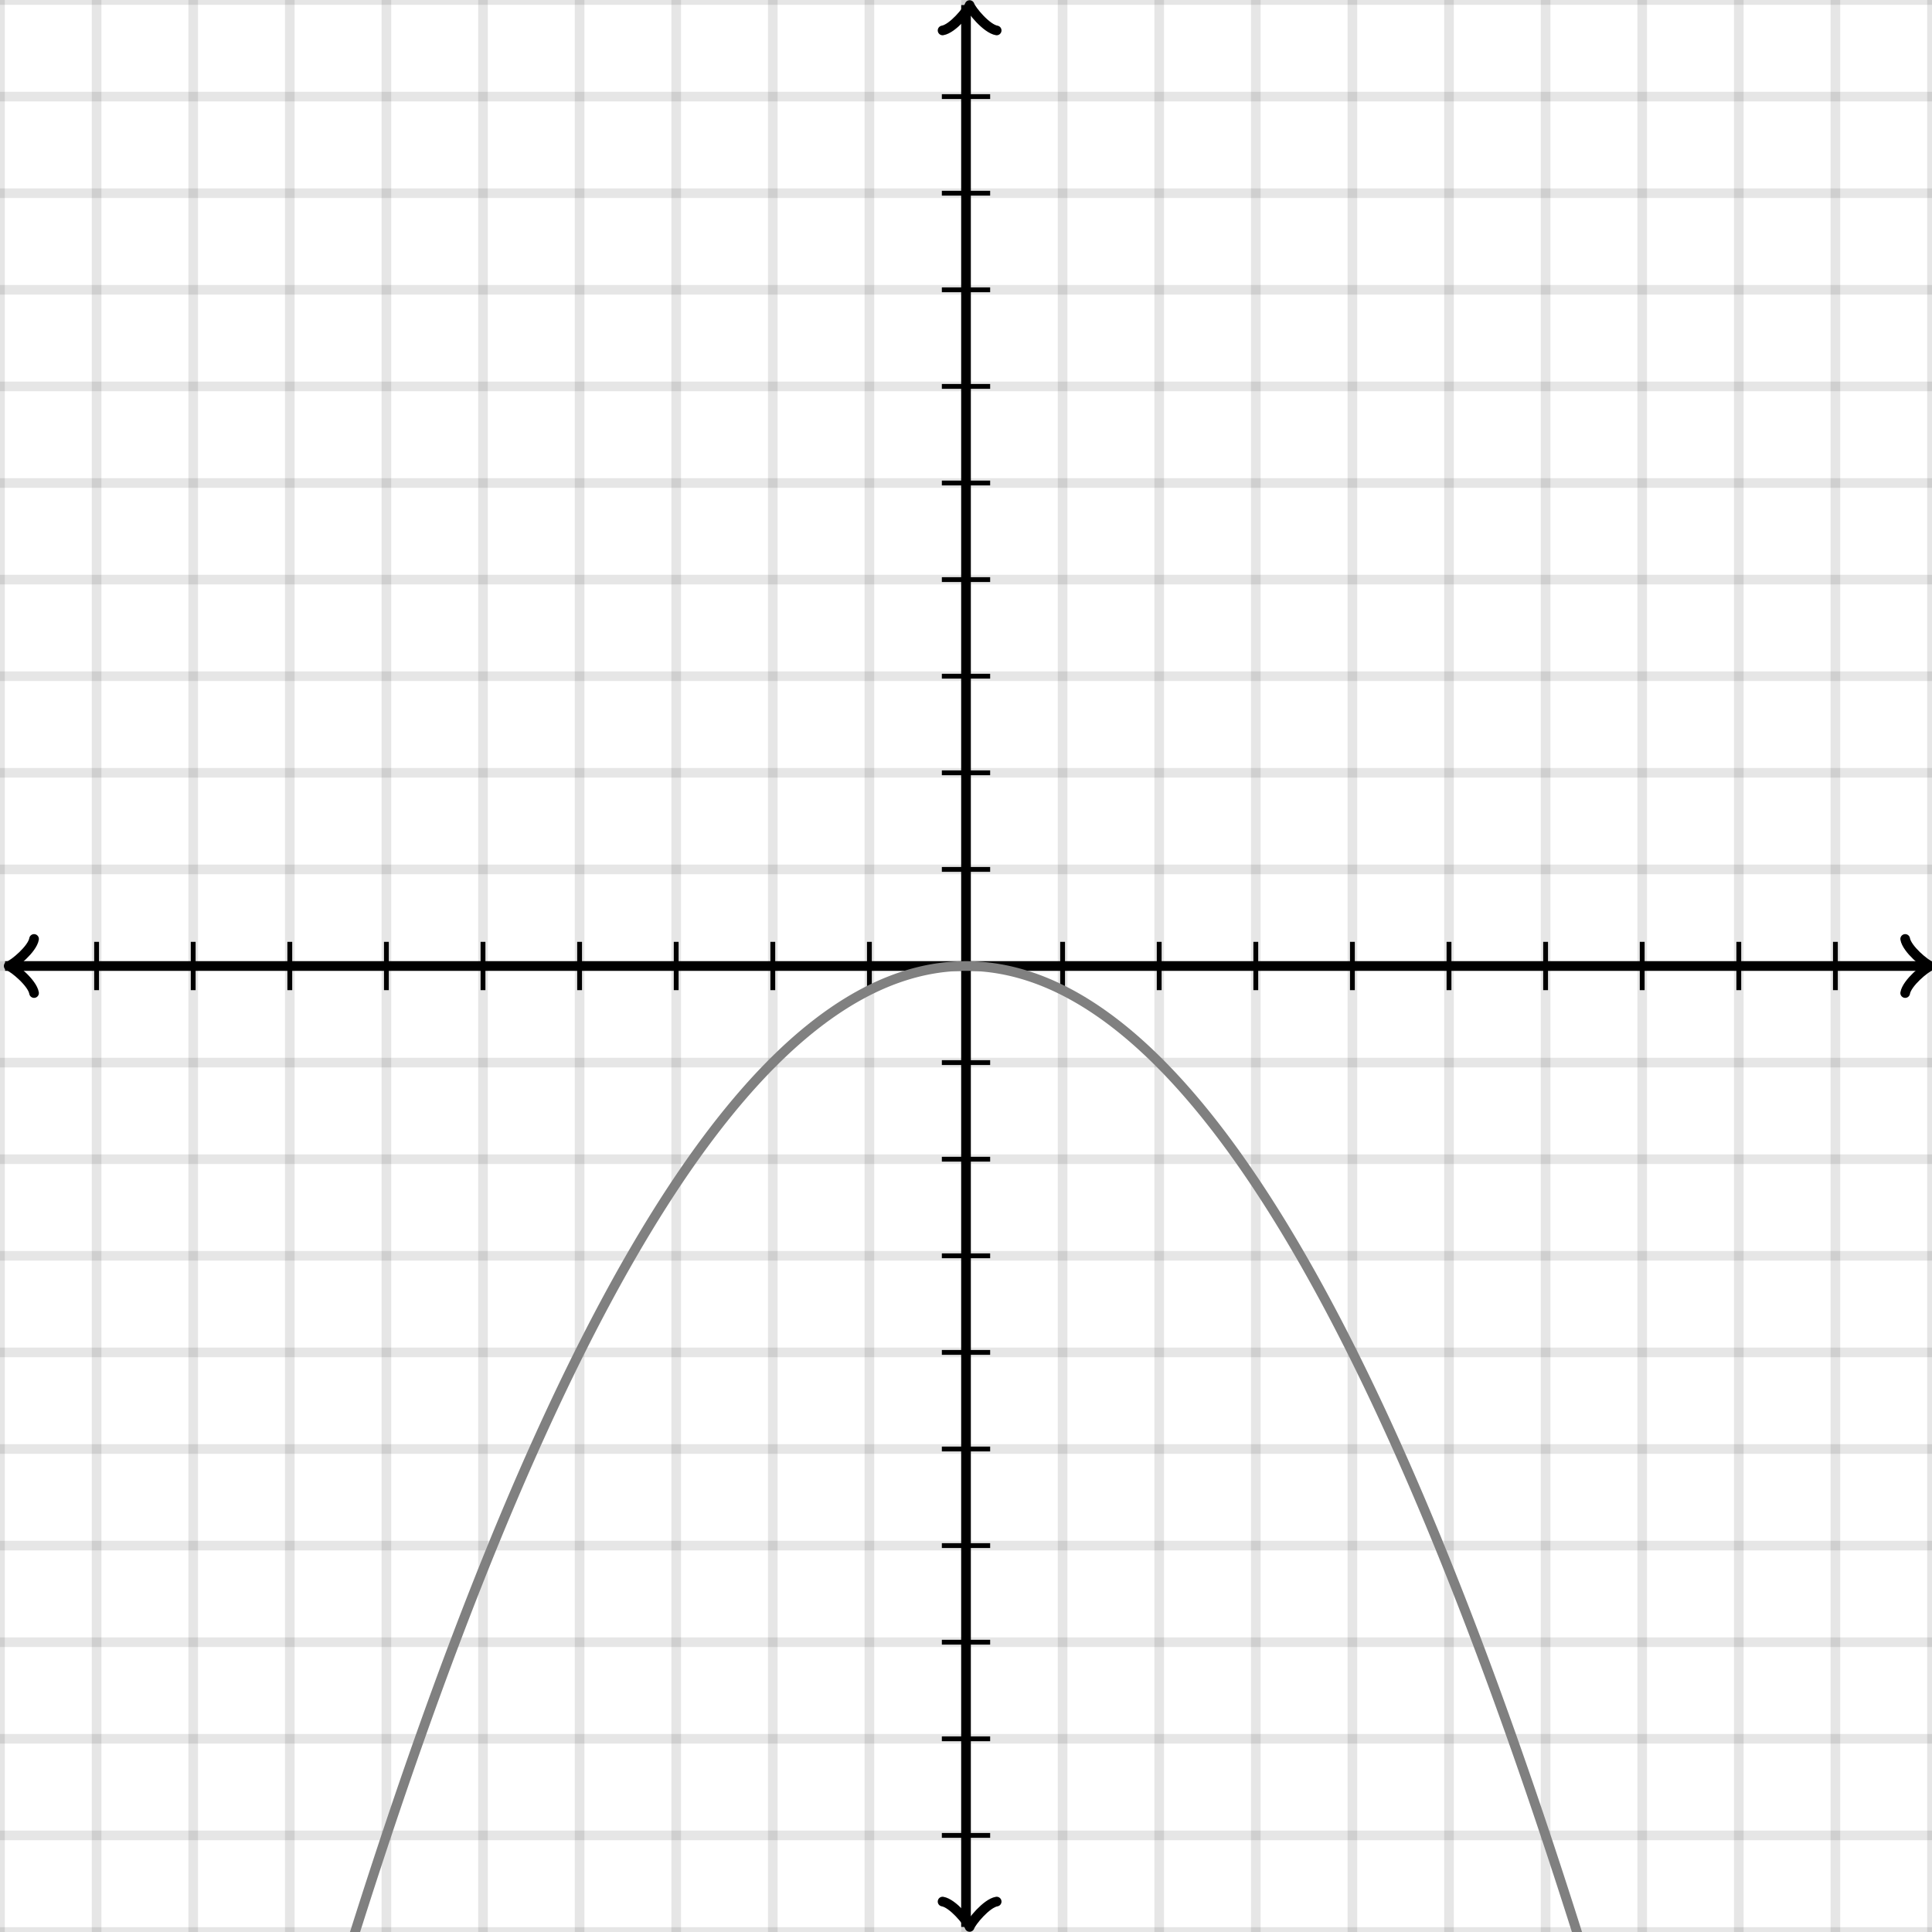 <svg xmlns="http://www.w3.org/2000/svg" version="1.1" width="400" height="400" viewBox="0 0 400 400"><defs><clipPath id="clip-1"><rect x="0" y="0" width="400" height="400"/></clipPath></defs><path fill="none" stroke="#000000" d="M 0,400 L 0,0" style="stroke-width: 2px;opacity: 0.1" stroke-width="2" opacity="0.1"/><path fill="none" stroke="#000000" d="M 20,400 L 20,0" style="stroke-width: 2px;opacity: 0.1" stroke-width="2" opacity="0.1"/><path fill="none" stroke="#000000" d="M 40,400 L 40,0" style="stroke-width: 2px;opacity: 0.1" stroke-width="2" opacity="0.1"/><path fill="none" stroke="#000000" d="M 60,400 L 60,0" style="stroke-width: 2px;opacity: 0.1" stroke-width="2" opacity="0.1"/><path fill="none" stroke="#000000" d="M 80,400 L 80,0" style="stroke-width: 2px;opacity: 0.1" stroke-width="2" opacity="0.1"/><path fill="none" stroke="#000000" d="M 100,400 L 100,0" style="stroke-width: 2px;opacity: 0.1" stroke-width="2" opacity="0.1"/><path fill="none" stroke="#000000" d="M 120,400 L 120,0" style="stroke-width: 2px;opacity: 0.1" stroke-width="2" opacity="0.1"/><path fill="none" stroke="#000000" d="M 140,400 L 140,0" style="stroke-width: 2px;opacity: 0.1" stroke-width="2" opacity="0.1"/><path fill="none" stroke="#000000" d="M 160,400 L 160,0" style="stroke-width: 2px;opacity: 0.1" stroke-width="2" opacity="0.1"/><path fill="none" stroke="#000000" d="M 180,400 L 180,0" style="stroke-width: 2px;opacity: 0.1" stroke-width="2" opacity="0.1"/><path fill="none" stroke="#000000" d="M 200,400 L 200,0" style="stroke-width: 2px;opacity: 0.1" stroke-width="2" opacity="0.1"/><path fill="none" stroke="#000000" d="M 220,400 L 220,0" style="stroke-width: 2px;opacity: 0.1" stroke-width="2" opacity="0.1"/><path fill="none" stroke="#000000" d="M 240,400 L 240,0" style="stroke-width: 2px;opacity: 0.1" stroke-width="2" opacity="0.1"/><path fill="none" stroke="#000000" d="M 260,400 L 260,0" style="stroke-width: 2px;opacity: 0.1" stroke-width="2" opacity="0.1"/><path fill="none" stroke="#000000" d="M 280,400 L 280,0" style="stroke-width: 2px;opacity: 0.1" stroke-width="2" opacity="0.1"/><path fill="none" stroke="#000000" d="M 300,400 L 300,0" style="stroke-width: 2px;opacity: 0.1" stroke-width="2" opacity="0.1"/><path fill="none" stroke="#000000" d="M 320,400 L 320,0" style="stroke-width: 2px;opacity: 0.1" stroke-width="2" opacity="0.1"/><path fill="none" stroke="#000000" d="M 340,400 L 340,0" style="stroke-width: 2px;opacity: 0.1" stroke-width="2" opacity="0.1"/><path fill="none" stroke="#000000" d="M 360,400 L 360,0" style="stroke-width: 2px;opacity: 0.1" stroke-width="2" opacity="0.1"/><path fill="none" stroke="#000000" d="M 380,400 L 380,0" style="stroke-width: 2px;opacity: 0.1" stroke-width="2" opacity="0.1"/><path fill="none" stroke="#000000" d="M 400,400 L 400,0" style="stroke-width: 2px;opacity: 0.1" stroke-width="2" opacity="0.1"/><path fill="none" stroke="#000000" d="M 0,400 L 400,400" style="stroke-width: 2px;opacity: 0.1" stroke-width="2" opacity="0.1"/><path fill="none" stroke="#000000" d="M 0,380 L 400,380" style="stroke-width: 2px;opacity: 0.1" stroke-width="2" opacity="0.1"/><path fill="none" stroke="#000000" d="M 0,360 L 400,360" style="stroke-width: 2px;opacity: 0.1" stroke-width="2" opacity="0.1"/><path fill="none" stroke="#000000" d="M 0,340 L 400,340" style="stroke-width: 2px;opacity: 0.1" stroke-width="2" opacity="0.1"/><path fill="none" stroke="#000000" d="M 0,320 L 400,320" style="stroke-width: 2px;opacity: 0.1" stroke-width="2" opacity="0.1"/><path fill="none" stroke="#000000" d="M 0,300 L 400,300" style="stroke-width: 2px;opacity: 0.1" stroke-width="2" opacity="0.1"/><path fill="none" stroke="#000000" d="M 0,280 L 400,280" style="stroke-width: 2px;opacity: 0.1" stroke-width="2" opacity="0.1"/><path fill="none" stroke="#000000" d="M 0,260 L 400,260" style="stroke-width: 2px;opacity: 0.1" stroke-width="2" opacity="0.1"/><path fill="none" stroke="#000000" d="M 0,240 L 400,240" style="stroke-width: 2px;opacity: 0.1" stroke-width="2" opacity="0.1"/><path fill="none" stroke="#000000" d="M 0,220 L 400,220" style="stroke-width: 2px;opacity: 0.1" stroke-width="2" opacity="0.1"/><path fill="none" stroke="#000000" d="M 0,200 L 400,200" style="stroke-width: 2px;opacity: 0.1" stroke-width="2" opacity="0.1"/><path fill="none" stroke="#000000" d="M 0,180 L 400,180" style="stroke-width: 2px;opacity: 0.1" stroke-width="2" opacity="0.1"/><path fill="none" stroke="#000000" d="M 0,160 L 400,160" style="stroke-width: 2px;opacity: 0.1" stroke-width="2" opacity="0.1"/><path fill="none" stroke="#000000" d="M 0,140 L 400,140" style="stroke-width: 2px;opacity: 0.1" stroke-width="2" opacity="0.1"/><path fill="none" stroke="#000000" d="M 0,120 L 400,120" style="stroke-width: 2px;opacity: 0.1" stroke-width="2" opacity="0.1"/><path fill="none" stroke="#000000" d="M 0,100 L 400,100" style="stroke-width: 2px;opacity: 0.1" stroke-width="2" opacity="0.1"/><path fill="none" stroke="#000000" d="M 0,80 L 400,80" style="stroke-width: 2px;opacity: 0.1" stroke-width="2" opacity="0.1"/><path fill="none" stroke="#000000" d="M 0,60 L 400,60" style="stroke-width: 2px;opacity: 0.1" stroke-width="2" opacity="0.1"/><path fill="none" stroke="#000000" d="M 0,40 L 400,40" style="stroke-width: 2px;opacity: 0.1" stroke-width="2" opacity="0.1"/><path fill="none" stroke="#000000" d="M 0,20 L 400,20" style="stroke-width: 2px;opacity: 0.1" stroke-width="2" opacity="0.1"/><path fill="none" stroke="#000000" d="M 0,0 L 400,0" style="stroke-width: 2px;opacity: 0.1" stroke-width="2" opacity="0.1"/><path fill="none" stroke="#000000" d="M -3.45,205.6 C -3.1,203.5 0.75,200.35 1.8,200 C 0.75,199.65 -3.1,196.5 -3.45,194.4" transform="rotate(180 1.8 200)" style="stroke-width: 2px;opacity: 1;stroke-linejoin: round;stroke-linecap: round" stroke-width="2" opacity="1" stroke-linejoin="round" stroke-linecap="round"/><path fill="none" stroke="#000000" d="M 200,200 S 200,200 1.05,200" style="stroke-width: 2px;opacity: 1" stroke-width="2" opacity="1"/><path fill="none" stroke="#000000" d="M 394.45,205.6 C 394.8,203.5 398.65,200.35 399.7,200 C 398.65,199.65 394.8,196.5 394.45,194.4" transform="" style="stroke-width: 2px;opacity: 1;stroke-linejoin: round;stroke-linecap: round" stroke-width="2" opacity="1" stroke-linejoin="round" stroke-linecap="round"/><path fill="none" stroke="#000000" d="M 200,200 S 200,200 398.95,200" style="stroke-width: 2px;opacity: 1" stroke-width="2" opacity="1"/><path fill="none" stroke="#000000" d="M 195.5,404.55 C 195.85,402.45 199.7,399.3 200.75,398.95 C 199.7,398.6 195.85,395.45 195.5,393.35" transform="rotate(90 200.75 398.95)" style="stroke-width: 2px;opacity: 1;stroke-linejoin: round;stroke-linecap: round" stroke-width="2" opacity="1" stroke-linejoin="round" stroke-linecap="round"/><path fill="none" stroke="#000000" d="M 200,200 S 200,200 200,398.95" style="stroke-width: 2px;opacity: 1" stroke-width="2" opacity="1"/><path fill="none" stroke="#000000" d="M 195.5,6.65 C 195.85,4.55 199.7,1.4 200.75,1.05 C 199.7,0.7 195.85,-2.45 195.5,-4.55" transform="rotate(-90 200.75 1.05)" style="stroke-width: 2px;opacity: 1;stroke-linejoin: round;stroke-linecap: round" stroke-width="2" opacity="1" stroke-linejoin="round" stroke-linecap="round"/><path fill="none" stroke="#000000" d="M 200,200 S 200,200 200,1.05" style="stroke-width: 2px;opacity: 1" stroke-width="2" opacity="1"/><path fill="none" stroke="#000000" d="M 220,205 L 220,195" style="stroke-width: 1px;opacity: 1" stroke-width="1" opacity="1"/><path fill="none" stroke="#000000" d="M 240,205 L 240,195" style="stroke-width: 1px;opacity: 1" stroke-width="1" opacity="1"/><path fill="none" stroke="#000000" d="M 260,205 L 260,195" style="stroke-width: 1px;opacity: 1" stroke-width="1" opacity="1"/><path fill="none" stroke="#000000" d="M 280,205 L 280,195" style="stroke-width: 1px;opacity: 1" stroke-width="1" opacity="1"/><path fill="none" stroke="#000000" d="M 300,205 L 300,195" style="stroke-width: 1px;opacity: 1" stroke-width="1" opacity="1"/><path fill="none" stroke="#000000" d="M 320,205 L 320,195" style="stroke-width: 1px;opacity: 1" stroke-width="1" opacity="1"/><path fill="none" stroke="#000000" d="M 340,205 L 340,195" style="stroke-width: 1px;opacity: 1" stroke-width="1" opacity="1"/><path fill="none" stroke="#000000" d="M 360,205 L 360,195" style="stroke-width: 1px;opacity: 1" stroke-width="1" opacity="1"/><path fill="none" stroke="#000000" d="M 380,205 L 380,195" style="stroke-width: 1px;opacity: 1" stroke-width="1" opacity="1"/><path fill="none" stroke="#000000" d="M 180,205 L 180,195" style="stroke-width: 1px;opacity: 1" stroke-width="1" opacity="1"/><path fill="none" stroke="#000000" d="M 160,205 L 160,195" style="stroke-width: 1px;opacity: 1" stroke-width="1" opacity="1"/><path fill="none" stroke="#000000" d="M 140,205 L 140,195" style="stroke-width: 1px;opacity: 1" stroke-width="1" opacity="1"/><path fill="none" stroke="#000000" d="M 120,205 L 120,195" style="stroke-width: 1px;opacity: 1" stroke-width="1" opacity="1"/><path fill="none" stroke="#000000" d="M 100,205 L 100,195" style="stroke-width: 1px;opacity: 1" stroke-width="1" opacity="1"/><path fill="none" stroke="#000000" d="M 80,205 L 80,195" style="stroke-width: 1px;opacity: 1" stroke-width="1" opacity="1"/><path fill="none" stroke="#000000" d="M 60,205 L 60,195" style="stroke-width: 1px;opacity: 1" stroke-width="1" opacity="1"/><path fill="none" stroke="#000000" d="M 40,205 L 40,195" style="stroke-width: 1px;opacity: 1" stroke-width="1" opacity="1"/><path fill="none" stroke="#000000" d="M 20,205 L 20,195" style="stroke-width: 1px;opacity: 1" stroke-width="1" opacity="1"/><path fill="none" stroke="#000000" d="M 195,180 L 205,180" style="stroke-width: 1px;opacity: 1" stroke-width="1" opacity="1"/><path fill="none" stroke="#000000" d="M 195,160 L 205,160" style="stroke-width: 1px;opacity: 1" stroke-width="1" opacity="1"/><path fill="none" stroke="#000000" d="M 195,140 L 205,140" style="stroke-width: 1px;opacity: 1" stroke-width="1" opacity="1"/><path fill="none" stroke="#000000" d="M 195,120 L 205,120" style="stroke-width: 1px;opacity: 1" stroke-width="1" opacity="1"/><path fill="none" stroke="#000000" d="M 195,100 L 205,100" style="stroke-width: 1px;opacity: 1" stroke-width="1" opacity="1"/><path fill="none" stroke="#000000" d="M 195,80 L 205,80" style="stroke-width: 1px;opacity: 1" stroke-width="1" opacity="1"/><path fill="none" stroke="#000000" d="M 195,60 L 205,60" style="stroke-width: 1px;opacity: 1" stroke-width="1" opacity="1"/><path fill="none" stroke="#000000" d="M 195,40 L 205,40" style="stroke-width: 1px;opacity: 1" stroke-width="1" opacity="1"/><path fill="none" stroke="#000000" d="M 195,20 L 205,20" style="stroke-width: 1px;opacity: 1" stroke-width="1" opacity="1"/><path fill="none" stroke="#000000" d="M 195,220 L 205,220" style="stroke-width: 1px;opacity: 1" stroke-width="1" opacity="1"/><path fill="none" stroke="#000000" d="M 195,240 L 205,240" style="stroke-width: 1px;opacity: 1" stroke-width="1" opacity="1"/><path fill="none" stroke="#000000" d="M 195,260 L 205,260" style="stroke-width: 1px;opacity: 1" stroke-width="1" opacity="1"/><path fill="none" stroke="#000000" d="M 195,280 L 205,280" style="stroke-width: 1px;opacity: 1" stroke-width="1" opacity="1"/><path fill="none" stroke="#000000" d="M 195,300 L 205,300" style="stroke-width: 1px;opacity: 1" stroke-width="1" opacity="1"/><path fill="none" stroke="#000000" d="M 195,320 L 205,320" style="stroke-width: 1px;opacity: 1" stroke-width="1" opacity="1"/><path fill="none" stroke="#000000" d="M 195,340 L 205,340" style="stroke-width: 1px;opacity: 1" stroke-width="1" opacity="1"/><path fill="none" stroke="#000000" d="M 195,360 L 205,360" style="stroke-width: 1px;opacity: 1" stroke-width="1" opacity="1"/><path fill="none" stroke="#000000" d="M 195,380 L 205,380" style="stroke-width: 1px;opacity: 1" stroke-width="1" opacity="1"/><path fill="none" stroke="#808080" d="M 0,700 L 0.5,697.503 L 1,695.013 L 1.5,692.528 L 2,690.05 L 2.5,687.578 L 3,685.112 L 3.5,682.653 L 4,680.2 L 4.5,677.753 L 5,675.312 L 5.5,672.878 L 6,670.45 L 6.5,668.028 L 7,665.612 L 7.5,663.203 L 8,660.8 L 8.5,658.403 L 9,656.012 L 9.5,653.628 L 10,651.25 L 10.5,648.878 L 11,646.512 L 11.5,644.153 L 12,641.8 L 12.5,639.453 L 13,637.112 L 13.5,634.778 L 14,632.45 L 14.5,630.128 L 15,627.812 L 15.5,625.503 L 16,623.2 L 16.5,620.903 L 17,618.612 L 17.5,616.328 L 18,614.05 L 18.5,611.778 L 19,609.512 L 19.5,607.253 L 20,605 L 20.5,602.753 L 21,600.512 L 21.5,598.278 L 22,596.05 L 22.5,593.828 L 23,591.612 L 23.5,589.403 L 24,587.2 L 24.5,585.003 L 25,582.812 L 25.5,580.628 L 26,578.45 L 26.5,576.278 L 27,574.112 L 27.5,571.953 L 28,569.8 L 28.5,567.653 L 29,565.512 L 29.5,563.378 L 30,561.25 L 30.5,559.128 L 31,557.012 L 31.5,554.903 L 32,552.8 L 32.5,550.703 L 33,548.612 L 33.5,546.528 L 34,544.45 L 34.5,542.378 L 35,540.312 L 35.5,538.253 L 36,536.2 L 36.5,534.153 L 37,532.112 L 37.5,530.078 L 38,528.05 L 38.5,526.028 L 39,524.012 L 39.5,522.003 L 40,520 L 40.5,518.003 L 41,516.012 L 41.5,514.028 L 42,512.05 L 42.5,510.078 L 43,508.112 L 43.5,506.153 L 44,504.2 L 44.5,502.253 L 45,500.312 L 45.5,498.378 L 46,496.45 L 46.5,494.528 L 47,492.612 L 47.5,490.703 L 48,488.8 L 48.5,486.903 L 49,485.012 L 49.5,483.128 L 50,481.25 L 50.5,479.378 L 51,477.512 L 51.5,475.653 L 52,473.8 L 52.5,471.953 L 53,470.112 L 53.5,468.278 L 54,466.45 L 54.5,464.628 L 55,462.812 L 55.5,461.003 L 56,459.2 L 56.5,457.403 L 57,455.612 L 57.5,453.828 L 58,452.05 L 58.5,450.278 L 59,448.512 L 59.5,446.753 L 60,445 L 60.5,443.253 L 61,441.512 L 61.5,439.778 L 62,438.05 L 62.5,436.328 L 63,434.612 L 63.5,432.903 L 64,431.2 L 64.5,429.503 L 65,427.812 L 65.5,426.128 L 66,424.45 L 66.5,422.778 L 67,421.112 L 67.5,419.453 L 68,417.8 L 68.5,416.153 L 69,414.512 L 69.5,412.878 L 70,411.25 L 70.5,409.628 L 71,408.012 L 71.5,406.403 L 72,404.8 L 72.5,403.203 L 73,401.612 L 73.5,400.028 L 74,398.45 L 74.5,396.878 L 75,395.312 L 75.5,393.753 L 76,392.2 L 76.5,390.653 L 77,389.112 L 77.5,387.578 L 78,386.05 L 78.5,384.528 L 79,383.012 L 79.5,381.503 L 80,380 L 80.5,378.503 L 81,377.012 L 81.5,375.528 L 82,374.05 L 82.5,372.578 L 83,371.112 L 83.5,369.653 L 84,368.2 L 84.5,366.753 L 85,365.312 L 85.5,363.878 L 86,362.45 L 86.5,361.028 L 87,359.612 L 87.5,358.203 L 88,356.8 L 88.5,355.403 L 89,354.012 L 89.5,352.628 L 90,351.25 L 90.5,349.878 L 91,348.512 L 91.5,347.153 L 92,345.8 L 92.5,344.453 L 93,343.112 L 93.5,341.778 L 94,340.45 L 94.5,339.128 L 95,337.812 L 95.5,336.503 L 96,335.2 L 96.5,333.903 L 97,332.612 L 97.5,331.328 L 98,330.05 L 98.5,328.778 L 99,327.512 L 99.5,326.253 L 100,325 L 100.5,323.753 L 101,322.512 L 101.5,321.278 L 102,320.05 L 102.5,318.828 L 103,317.612 L 103.5,316.403 L 104,315.2 L 104.5,314.003 L 105,312.812 L 105.5,311.628 L 106,310.45 L 106.5,309.278 L 107,308.112 L 107.5,306.953 L 108,305.8 L 108.5,304.653 L 109,303.512 L 109.5,302.378 L 110,301.25 L 110.5,300.128 L 111,299.012 L 111.5,297.903 L 112,296.8 L 112.5,295.703 L 113,294.612 L 113.5,293.528 L 114,292.45 L 114.5,291.378 L 115,290.312 L 115.5,289.253 L 116,288.2 L 116.5,287.153 L 117,286.112 L 117.5,285.078 L 118,284.05 L 118.5,283.028 L 119,282.012 L 119.5,281.003 L 120,280 L 120.5,279.003 L 121,278.012 L 121.5,277.028 L 122,276.05 L 122.5,275.078 L 123,274.112 L 123.5,273.153 L 124,272.2 L 124.5,271.253 L 125,270.312 L 125.5,269.378 L 126,268.45 L 126.5,267.528 L 127,266.612 L 127.5,265.703 L 128,264.8 L 128.5,263.903 L 129,263.012 L 129.5,262.128 L 130,261.25 L 130.5,260.378 L 131,259.512 L 131.5,258.653 L 132,257.8 L 132.5,256.953 L 133,256.112 L 133.5,255.278 L 134,254.45 L 134.5,253.628 L 135,252.812 L 135.5,252.003 L 136,251.2 L 136.5,250.403 L 137,249.612 L 137.5,248.828 L 138,248.05 L 138.5,247.278 L 139,246.512 L 139.5,245.753 L 140,245 L 140.5,244.253 L 141,243.512 L 141.5,242.778 L 142,242.05 L 142.5,241.328 L 143,240.612 L 143.5,239.903 L 144,239.2 L 144.5,238.503 L 145,237.812 L 145.5,237.128 L 146,236.45 L 146.5,235.778 L 147,235.112 L 147.5,234.453 L 148,233.8 L 148.5,233.153 L 149,232.512 L 149.5,231.878 L 150,231.25 L 150.5,230.628 L 151,230.012 L 151.5,229.403 L 152,228.8 L 152.5,228.203 L 153,227.612 L 153.5,227.028 L 154,226.45 L 154.5,225.878 L 155,225.312 L 155.5,224.753 L 156,224.2 L 156.5,223.653 L 157,223.112 L 157.5,222.578 L 158,222.05 L 158.5,221.528 L 159,221.012 L 159.5,220.503 L 160,220 L 160.5,219.503 L 161,219.012 L 161.5,218.528 L 162,218.05 L 162.5,217.578 L 163,217.112 L 163.5,216.653 L 164,216.2 L 164.5,215.753 L 165,215.312 L 165.5,214.878 L 166,214.45 L 166.5,214.028 L 167,213.612 L 167.5,213.203 L 168,212.8 L 168.5,212.403 L 169,212.012 L 169.5,211.628 L 170,211.25 L 170.5,210.878 L 171,210.512 L 171.5,210.153 L 172,209.8 L 172.5,209.453 L 173,209.112 L 173.5,208.778 L 174,208.45 L 174.5,208.128 L 175,207.812 L 175.5,207.503 L 176,207.2 L 176.5,206.903 L 177,206.612 L 177.5,206.328 L 178,206.05 L 178.5,205.778 L 179,205.512 L 179.5,205.253 L 180,205 L 180.5,204.753 L 181,204.512 L 181.5,204.278 L 182,204.05 L 182.5,203.828 L 183,203.612 L 183.5,203.403 L 184,203.2 L 184.5,203.003 L 185,202.812 L 185.5,202.628 L 186,202.45 L 186.5,202.278 L 187,202.112 L 187.5,201.953 L 188,201.8 L 188.5,201.653 L 189,201.512 L 189.5,201.378 L 190,201.25 L 190.5,201.128 L 191,201.012 L 191.5,200.903 L 192,200.8 L 192.5,200.703 L 193,200.612 L 193.5,200.528 L 194,200.45 L 194.5,200.378 L 195,200.312 L 195.5,200.253 L 196,200.2 L 196.5,200.153 L 197,200.112 L 197.5,200.078 L 198,200.05 L 198.5,200.028 L 199,200.012 L 199.5,200.003 L 200,200 L 200.5,200.003 L 201,200.013 L 201.5,200.028 L 202,200.05 L 202.5,200.078 L 203,200.113 L 203.5,200.153 L 204,200.2 L 204.5,200.253 L 205,200.313 L 205.5,200.378 L 206,200.45 L 206.5,200.528 L 207,200.613 L 207.5,200.703 L 208,200.8 L 208.5,200.903 L 209,201.013 L 209.5,201.128 L 210,201.25 L 210.5,201.378 L 211,201.513 L 211.5,201.653 L 212,201.8 L 212.5,201.953 L 213,202.113 L 213.5,202.278 L 214,202.45 L 214.5,202.628 L 215,202.813 L 215.5,203.003 L 216,203.2 L 216.5,203.403 L 217,203.613 L 217.5,203.828 L 218,204.05 L 218.5,204.278 L 219,204.513 L 219.5,204.753 L 220,205 L 220.5,205.253 L 221,205.513 L 221.5,205.778 L 222,206.05 L 222.5,206.328 L 223,206.613 L 223.5,206.903 L 224,207.2 L 224.5,207.503 L 225,207.813 L 225.5,208.128 L 226,208.45 L 226.5,208.778 L 227,209.113 L 227.5,209.453 L 228,209.8 L 228.5,210.153 L 229,210.513 L 229.5,210.878 L 230,211.25 L 230.5,211.628 L 231,212.013 L 231.5,212.403 L 232,212.8 L 232.5,213.203 L 233,213.613 L 233.5,214.028 L 234,214.45 L 234.5,214.878 L 235,215.313 L 235.5,215.753 L 236,216.2 L 236.5,216.653 L 237,217.113 L 237.5,217.578 L 238,218.05 L 238.5,218.528 L 239,219.013 L 239.5,219.503 L 240,220 L 240.5,220.503 L 241,221.013 L 241.5,221.528 L 242,222.05 L 242.5,222.578 L 243,223.113 L 243.5,223.653 L 244,224.2 L 244.5,224.753 L 245,225.313 L 245.5,225.878 L 246,226.45 L 246.5,227.028 L 247,227.613 L 247.5,228.203 L 248,228.8 L 248.5,229.403 L 249,230.013 L 249.5,230.628 L 250,231.25 L 250.5,231.878 L 251,232.513 L 251.5,233.153 L 252,233.8 L 252.5,234.453 L 253,235.113 L 253.5,235.778 L 254,236.45 L 254.5,237.128 L 255,237.813 L 255.5,238.503 L 256,239.2 L 256.5,239.903 L 257,240.613 L 257.5,241.328 L 258,242.05 L 258.5,242.778 L 259,243.513 L 259.5,244.253 L 260,245 L 260.5,245.753 L 261,246.513 L 261.5,247.278 L 262,248.05 L 262.5,248.828 L 263,249.613 L 263.5,250.403 L 264,251.2 L 264.5,252.003 L 265,252.813 L 265.5,253.628 L 266,254.45 L 266.5,255.278 L 267,256.113 L 267.5,256.953 L 268,257.8 L 268.5,258.653 L 269,259.513 L 269.5,260.378 L 270,261.25 L 270.5,262.128 L 271,263.013 L 271.5,263.903 L 272,264.8 L 272.5,265.703 L 273,266.613 L 273.5,267.528 L 274,268.45 L 274.5,269.378 L 275,270.313 L 275.5,271.253 L 276,272.2 L 276.5,273.153 L 277,274.113 L 277.5,275.078 L 278,276.05 L 278.5,277.028 L 279,278.013 L 279.5,279.003 L 280,280 L 280.5,281.003 L 281,282.013 L 281.5,283.028 L 282,284.05 L 282.5,285.078 L 283,286.113 L 283.5,287.153 L 284,288.2 L 284.5,289.253 L 285,290.313 L 285.5,291.378 L 286,292.45 L 286.5,293.528 L 287,294.613 L 287.5,295.703 L 288,296.8 L 288.5,297.903 L 289,299.013 L 289.5,300.128 L 290,301.25 L 290.5,302.378 L 291,303.513 L 291.5,304.653 L 292,305.8 L 292.5,306.953 L 293,308.113 L 293.5,309.278 L 294,310.45 L 294.5,311.628 L 295,312.813 L 295.5,314.003 L 296,315.2 L 296.5,316.403 L 297,317.613 L 297.5,318.828 L 298,320.05 L 298.5,321.278 L 299,322.513 L 299.5,323.753 L 300,325 L 300.5,326.253 L 301,327.513 L 301.5,328.778 L 302,330.05 L 302.5,331.328 L 303,332.613 L 303.5,333.903 L 304,335.2 L 304.5,336.503 L 305,337.813 L 305.5,339.128 L 306,340.45 L 306.5,341.778 L 307,343.113 L 307.5,344.453 L 308,345.8 L 308.5,347.153 L 309,348.513 L 309.5,349.878 L 310,351.25 L 310.5,352.628 L 311,354.013 L 311.5,355.403 L 312,356.8 L 312.5,358.203 L 313,359.613 L 313.5,361.028 L 314,362.45 L 314.5,363.878 L 315,365.313 L 315.5,366.753 L 316,368.2 L 316.5,369.653 L 317,371.113 L 317.5,372.578 L 318,374.05 L 318.5,375.528 L 319,377.013 L 319.5,378.503 L 320,380 L 320.5,381.503 L 321,383.013 L 321.5,384.528 L 322,386.05 L 322.5,387.578 L 323,389.113 L 323.5,390.653 L 324,392.2 L 324.5,393.753 L 325,395.313 L 325.5,396.878 L 326,398.45 L 326.5,400.028 L 327,401.613 L 327.5,403.203 L 328,404.8 L 328.5,406.403 L 329,408.013 L 329.5,409.628 L 330,411.25 L 330.5,412.878 L 331,414.513 L 331.5,416.153 L 332,417.8 L 332.5,419.453 L 333,421.113 L 333.5,422.778 L 334,424.45 L 334.5,426.128 L 335,427.813 L 335.5,429.503 L 336,431.2 L 336.5,432.903 L 337,434.613 L 337.5,436.328 L 338,438.05 L 338.5,439.778 L 339,441.513 L 339.5,443.253 L 340,445 L 340.5,446.753 L 341,448.513 L 341.5,450.278 L 342,452.05 L 342.5,453.828 L 343,455.613 L 343.5,457.403 L 344,459.2 L 344.5,461.003 L 345,462.813 L 345.5,464.628 L 346,466.45 L 346.5,468.278 L 347,470.113 L 347.5,471.953 L 348,473.8 L 348.5,475.653 L 349,477.513 L 349.5,479.378 L 350,481.25 L 350.5,483.128 L 351,485.013 L 351.5,486.903 L 352,488.8 L 352.5,490.703 L 353,492.613 L 353.5,494.528 L 354,496.45 L 354.5,498.378 L 355,500.313 L 355.5,502.253 L 356,504.2 L 356.5,506.153 L 357,508.113 L 357.5,510.078 L 358,512.05 L 358.5,514.028 L 359,516.013 L 359.5,518.003 L 360,520 L 360.5,522.003 L 361,524.013 L 361.5,526.028 L 362,528.05 L 362.5,530.078 L 363,532.113 L 363.5,534.153 L 364,536.2 L 364.5,538.253 L 365,540.313 L 365.5,542.378 L 366,544.45 L 366.5,546.528 L 367,548.613 L 367.5,550.703 L 368,552.8 L 368.5,554.903 L 369,557.013 L 369.5,559.128 L 370,561.25 L 370.5,563.378 L 371,565.513 L 371.5,567.653 L 372,569.8 L 372.5,571.953 L 373,574.113 L 373.5,576.278 L 374,578.45 L 374.5,580.628 L 375,582.813 L 375.5,585.003 L 376,587.2 L 376.5,589.403 L 377,591.613 L 377.5,593.828 L 378,596.05 L 378.5,598.278 L 379,600.513 L 379.5,602.753 L 380,605 L 380.5,607.253 L 381,609.513 L 381.5,611.778 L 382,614.05 L 382.5,616.328 L 383,618.613 L 383.5,620.903 L 384,623.2 L 384.5,625.503 L 385,627.813 L 385.5,630.128 L 386,632.45 L 386.5,634.778 L 387,637.113 L 387.5,639.453 L 388,641.8 L 388.5,644.153 L 389,646.513 L 389.5,648.878 L 390,651.25 L 390.5,653.628 L 391,656.013 L 391.5,658.403 L 392,660.8 L 392.5,663.203 L 393,665.613 L 393.5,668.028 L 394,670.45 L 394.5,672.878 L 395,675.313 L 395.5,677.753 L 396,680.2 L 396.5,682.653 L 397,685.113 L 397.5,687.578 L 398,690.05 L 398.5,692.528 L 399,695.013 L 399.5,697.503" style="stroke-width: 2px" stroke-width="2" clip-path="url(#clip-1)"/></svg>